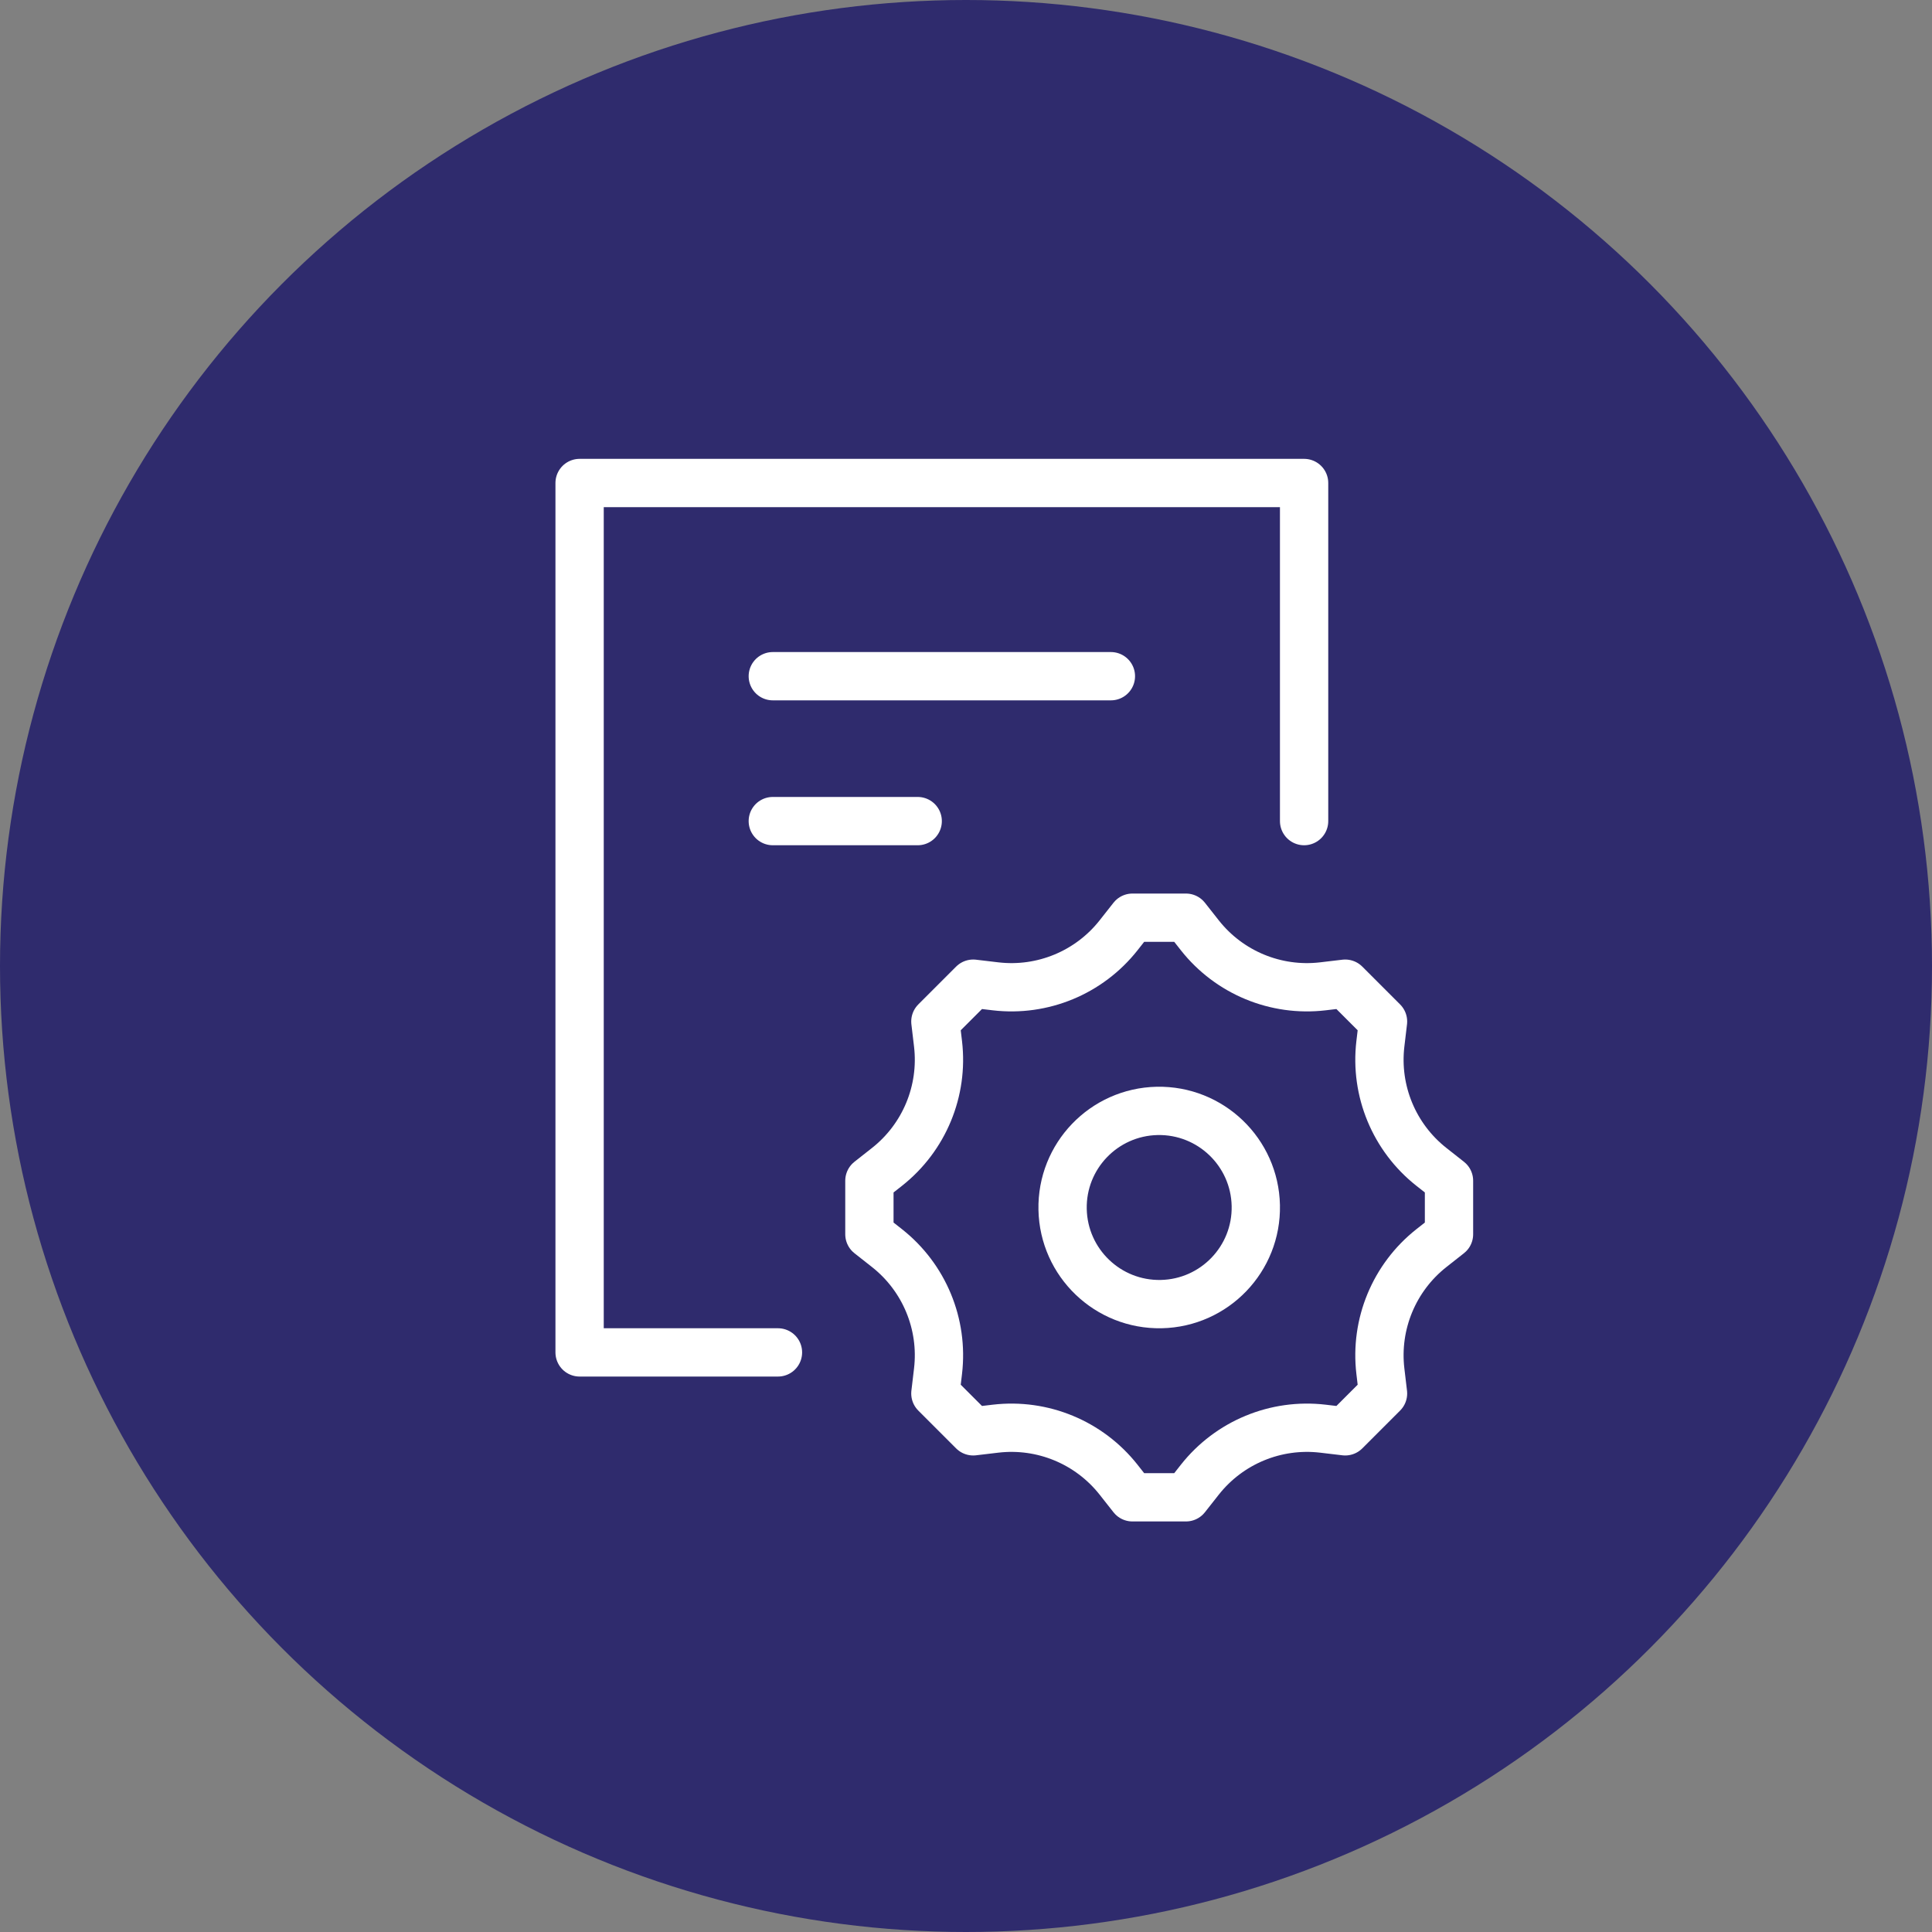 <svg width="40" height="40" viewBox="0 0 40 40" fill="none" xmlns="http://www.w3.org/2000/svg">
<rect x="0" y="0" width="40" height="40" fill="#808080" stroke="none"/>
<circle cx="20" cy="20" r="20" fill="#2F2B6D"/>
<path d="M16.107 28L12 28L12 20.906L12 18.879L12 16.852L12 10L27 10L27 17" stroke="white" stroke-linecap="round" stroke-linejoin="round"/>
<path d="M30 24.446V25.554L29.633 25.843C28.864 26.451 28.465 27.414 28.579 28.387L28.634 28.851L27.851 29.634L27.387 29.579C26.414 29.465 25.451 29.864 24.843 30.633L24.554 31H23.446L23.157 30.633C22.549 29.864 21.586 29.465 20.613 29.579L20.149 29.634L19.366 28.851L19.421 28.387C19.535 27.414 19.136 26.451 18.367 25.843L18 25.554L18 24.446L18.367 24.157C19.136 23.549 19.535 22.586 19.421 21.613L19.366 21.149L20.149 20.366L20.613 20.421C21.586 20.535 22.549 20.136 23.157 19.367L23.446 19L24.554 19L24.843 19.367C25.451 20.136 26.414 20.535 27.387 20.421L27.851 20.366L28.634 21.149L28.579 21.613C28.465 22.586 28.864 23.549 29.633 24.157L30 24.446Z" stroke="white" stroke-linecap="round" stroke-linejoin="round"/>
<path d="M24.042 27C25.146 26.977 26.023 26.064 26 24.96C25.977 23.855 25.063 22.978 23.958 23C22.854 23.023 21.977 23.936 22 25.04C22.023 26.145 22.937 27.022 24.042 27Z" stroke="white" stroke-linecap="round" stroke-linejoin="round"/>
<path d="M19 17H16" stroke="white" stroke-linecap="round" stroke-linejoin="round"/>
<path d="M16 14L23 14" stroke="white" stroke-linecap="round" stroke-linejoin="round"/>
</svg>
